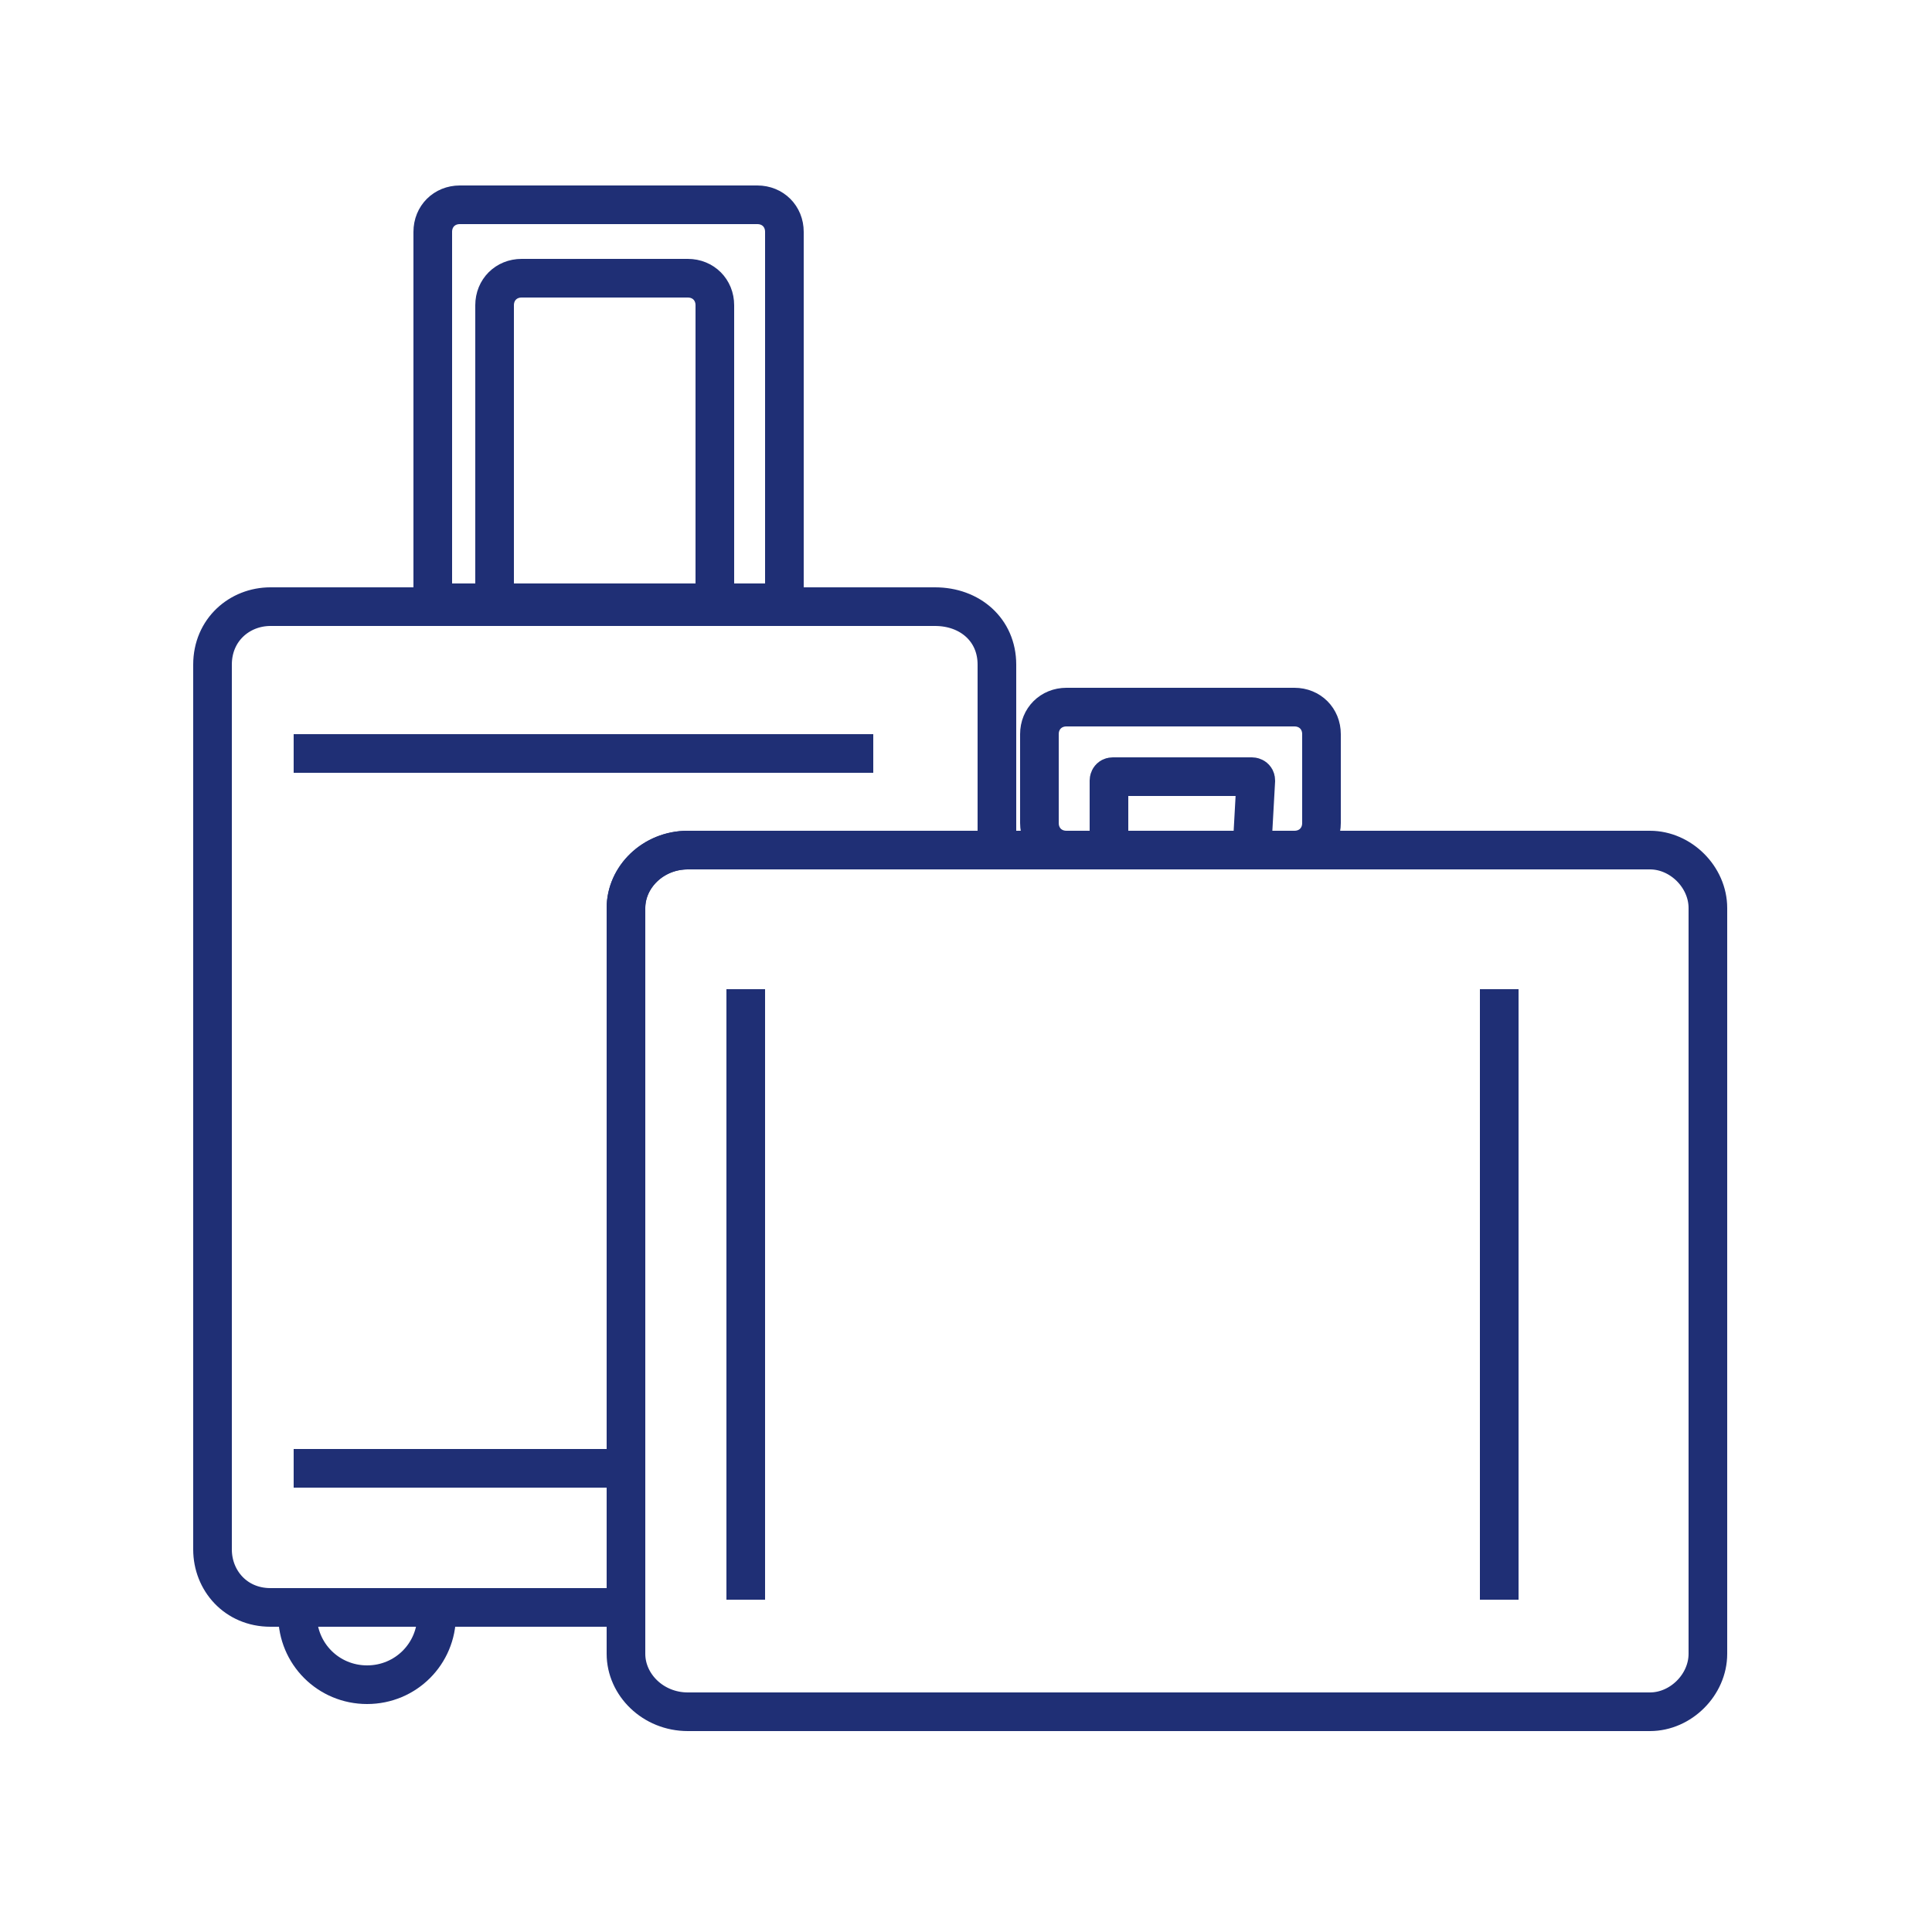 <?xml version="1.0" encoding="utf-8"?>
<!-- Generator: Adobe Illustrator 26.3.1, SVG Export Plug-In . SVG Version: 6.00 Build 0)  -->
<svg version="1.1" xmlns="http://www.w3.org/2000/svg" xmlns:xlink="http://www.w3.org/1999/xlink" x="0px" y="0px"
	 viewBox="0 0 50 50" style="enable-background:new 0 0 50 50;" xml:space="preserve">
<style type="text/css">
	.st0{display:none;}
	.st1{display:inline;fill:none;stroke:#00B7E1;stroke-width:0.25;stroke-miterlimit:10;}
	.st2{fill:none;stroke:#1F2F75;stroke-miterlimit:10;}
	.st3{fill:none;stroke:#000000;stroke-miterlimit:10;}
	.st4{fill:none;stroke:#000000;stroke-linecap:round;stroke-miterlimit:10;}
	.st5{fill:none;stroke:#000000;stroke-linejoin:round;stroke-miterlimit:10;}
	.st6{fill:none;stroke:#2A40BD;stroke-miterlimit:10;}
	.st7{fill:none;stroke:#000000;stroke-linecap:round;stroke-miterlimit:10;stroke-dasharray:4.309,4.309;}
</style>
<g id="Layer_1" class="st0">
	<rect x="4.8" y="4.8" class="st1" width="40" height="40"/>
</g>
<g id="Icons">
	<path class="st2" d="M44.2,23.5v19.3c0,0.8-0.7,1.5-1.5,1.5H17.8c-0.9,0-1.6-0.7-1.6-1.5V23.5c0-0.8,0.7-1.5,1.6-1.5h24.9
		C43.5,22,44.2,22.7,44.2,23.5z"/>
	<path class="st2" d="M25.8,17.2V22h-8c-0.9,0-1.6,0.7-1.6,1.5v18.1H7c-0.9,0-1.5-0.7-1.5-1.5V17.2c0-0.9,0.7-1.5,1.5-1.5h17.2
		C25.1,15.7,25.8,16.3,25.8,17.2z"/>
	<path class="st2" d="M11.3,41.8c0,1-0.8,1.8-1.8,1.8c-1,0-1.8-0.8-1.8-1.8c0-0.1,0-0.1,0-0.2h3.5C11.3,41.7,11.3,41.7,11.3,41.8z"
		/>
	<path class="st2" d="M20.2,15.6h-9V6c0-0.4,0.3-0.7,0.7-0.7h7.7c0.4,0,0.7,0.3,0.7,0.7V15.6z"/>
	<path class="st2" d="M18.4,15.7h-5.6V7.9c0-0.4,0.3-0.7,0.7-0.7h4.3c0.4,0,0.7,0.3,0.7,0.7V15.7z"/>
	<path class="st2" d="M33.5,22h-5.9c-0.4,0-0.7-0.3-0.7-0.7v-2.3c0-0.4,0.3-0.7,0.7-0.7h5.9c0.4,0,0.7,0.3,0.7,0.7v2.3
		C34.2,21.7,33.9,22,33.5,22z"/>
	<path class="st2" d="M32.4,22h-3.6c0,0-0.1,0-0.1-0.1v-1.7c0,0,0-0.1,0.1-0.1h3.6c0,0,0.1,0,0.1,0.1L32.4,22
		C32.4,21.9,32.4,22,32.4,22z"/>
	<line class="st2" x1="19.3" y1="25.6" x2="19.3" y2="41.4"/>
	<line class="st2" x1="38.8" y1="25.6" x2="38.8" y2="41.4"/>
	<line class="st2" x1="7.6" y1="19.5" x2="22.6" y2="19.5"/>
	<line class="st2" x1="7.6" y1="38" x2="16.1" y2="38"/>
</g>
</svg>
